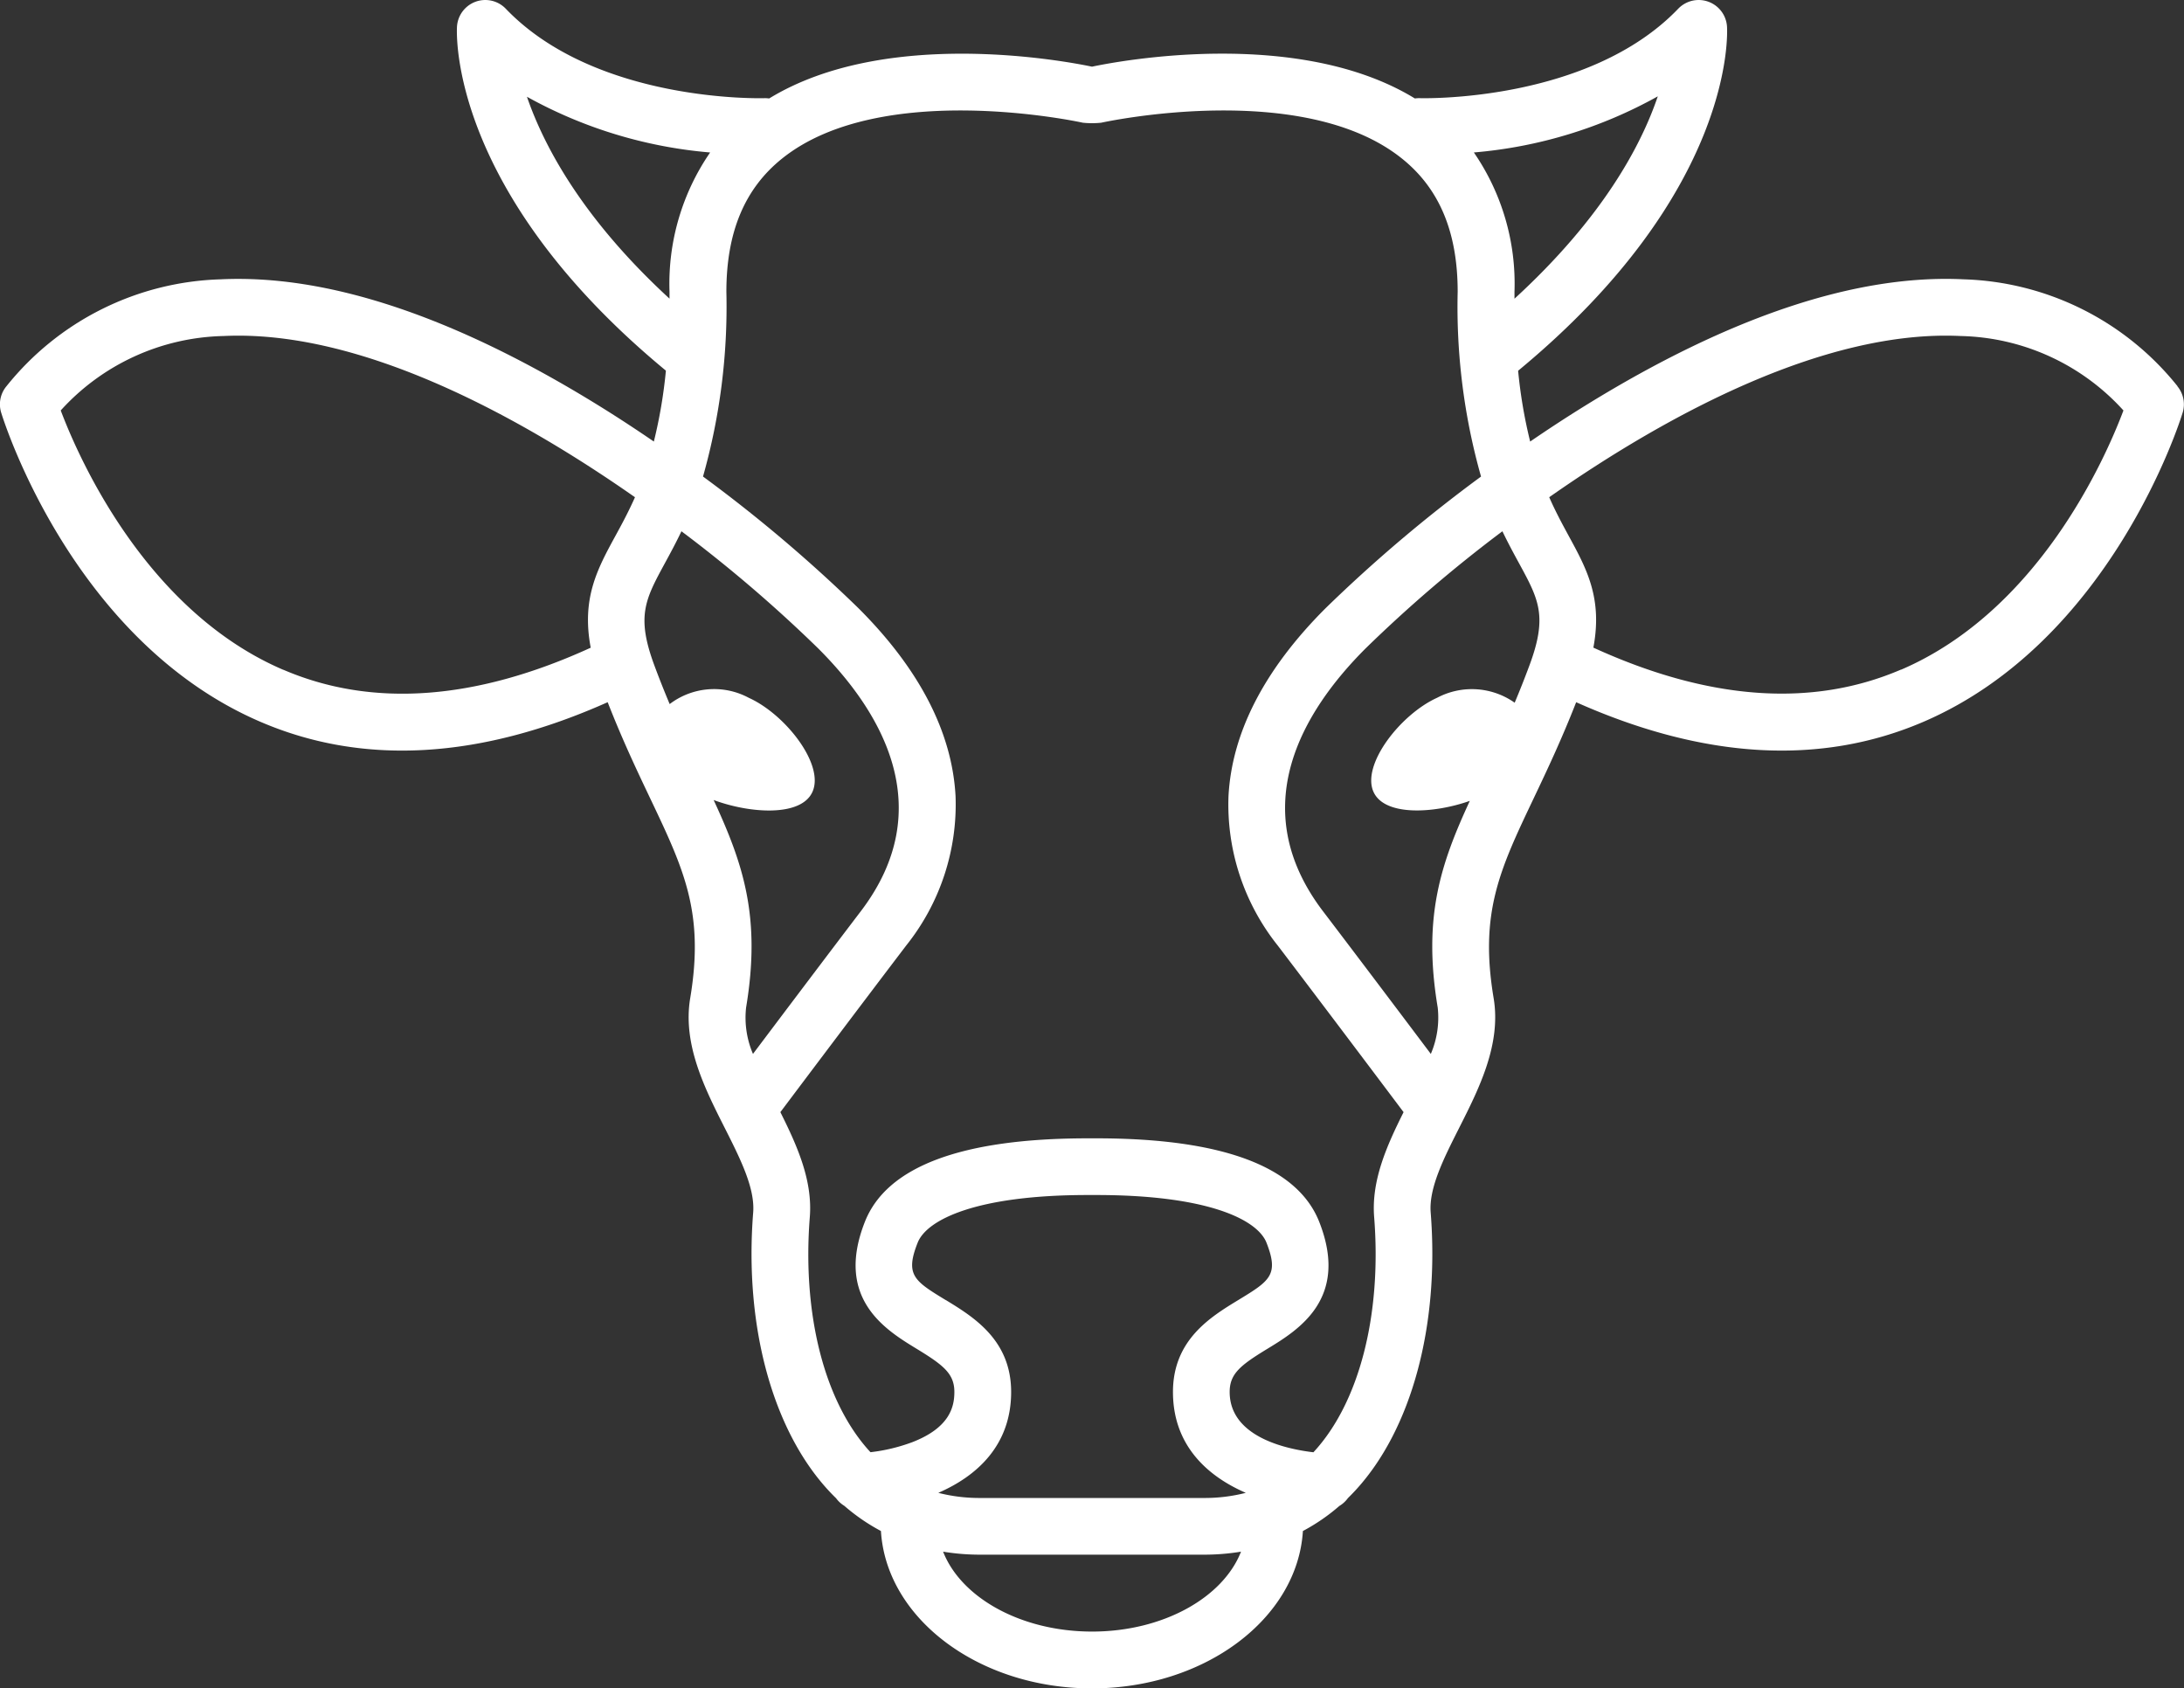 <svg xmlns="http://www.w3.org/2000/svg" width="123.671" height="95.595" viewBox="0 0 123.671 95.595">
  <rect x="0" y="0" width="123.671" height="95.595" fill="#333333" stroke="none"/>
  <path id="Tracciato_396" data-name="Tracciato 396" d="M123.305,21.868a16.13,16.13,0,0,0-12.127-6.054c-6.042-.292-13.223,2.1-21.341,7.108-1.087.671-2.154,1.368-3.19,2.078a27.6,27.6,0,0,1-.682-4.009C98.243,10.851,97.817,1.883,97.793,1.5A1.607,1.607,0,0,0,95.03.495c-5.1,5.317-14.511,5.067-14.625,5.063a1.633,1.633,0,0,0-.286.017c-6.605-4.04-16.755-2.124-18.283-1.8-1.528-.321-11.676-2.237-18.281,1.8a1.649,1.649,0,0,0-.288-.016c-.095,0-9.5.281-14.625-5.063A1.607,1.607,0,0,0,25.878,1.5c-.024.378-.449,9.346,11.829,19.485A27.594,27.594,0,0,1,37.025,25c-1.036-.71-2.1-1.406-3.188-2.077-8.118-5.008-15.295-7.4-21.34-7.108A16.131,16.131,0,0,0,.366,21.868a1.6,1.6,0,0,0-.3,1.492c.161.527,4.075,12.947,14.678,17.507,5.807,2.5,12.417,2.122,19.666-1.109.838,2.142,1.665,3.883,2.406,5.441,1.919,4.036,3.077,6.472,2.267,11.32-.435,2.612.829,5.112,1.944,7.32.891,1.763,1.732,3.43,1.622,4.816-.508,6.411,1.088,12.293,4.266,15.734q.21.228.43.441a1.644,1.644,0,0,0,.467.43,11.062,11.062,0,0,0,2.072,1.424c.3,4.954,5.547,8.911,11.946,8.911s11.642-3.957,11.948-8.911a10.968,10.968,0,0,0,2.062-1.417,1.613,1.613,0,0,0,.486-.445q.214-.209.42-.432c3.179-3.441,4.775-9.323,4.268-15.735-.11-1.386.731-3.051,1.622-4.814,1.115-2.207,2.378-4.709,1.943-7.322-.811-4.848.348-7.284,2.268-11.321.741-1.558,1.567-3.3,2.405-5.439,7.249,3.231,13.858,3.606,19.665,1.109,10.6-4.56,14.518-16.981,14.679-17.507a1.609,1.609,0,0,0-.3-1.492M85.759,16.911c0-.13,0-.257,0-.39a13.1,13.1,0,0,0-2.3-7.889A25.783,25.783,0,0,0,93.874,5.454c-.942,2.782-3.116,6.876-8.114,11.457M29.839,5.478A25.818,25.818,0,0,0,40.212,8.633a13.106,13.106,0,0,0-2.3,7.889c0,.132,0,.259,0,.387C32.978,12.373,30.8,8.274,29.839,5.478m-13.8,32.445c-7.78-3.336-11.58-11.98-12.6-14.684a12.806,12.806,0,0,1,9.217-4.214c7.539-.363,16.353,4.266,23.3,9.128-.374.843-.757,1.548-1.106,2.186-1.021,1.873-1.928,3.538-1.4,6.333-6.526,2.985-12.376,3.407-17.4,1.251M40.42,45.3c2.069.766,4.947.953,5.584-.462.7-1.538-1.524-4.388-3.6-5.327a4.153,4.153,0,0,0-4.483.353c-.288-.685-.579-1.412-.867-2.189-1.034-2.79-.521-3.732.6-5.795.288-.53.608-1.117.933-1.8a78.727,78.727,0,0,1,7.751,6.639c3.557,3.555,6.861,9.022,2.406,14.875-2.063,2.71-4.647,6.14-6.106,8.078a5.215,5.215,0,0,1-.39-2.624c.862-5.153-.182-8.172-1.837-11.752M53.563,73.615c-1.786-1.088-2.327-1.418-1.6-3.254.512-1.3,3.311-2.7,9.636-2.7h.478c6.324,0,9.126,1.393,9.639,2.7.722,1.834.182,2.163-1.605,3.251-1.557.949-3.691,2.249-3.691,5.2,0,3.006,1.93,4.76,4.124,5.711a9.363,9.363,0,0,1-2.367.291H55.5a9.376,9.376,0,0,1-2.368-.291c2.194-.951,4.125-2.7,4.125-5.711,0-2.947-2.133-4.246-3.691-5.2m8.272,18.766c-4.022,0-7.416-1.92-8.434-4.524a12.951,12.951,0,0,0,2.1.17H68.174a12.949,12.949,0,0,0,2.1-.17c-1.017,2.6-4.411,4.524-8.435,4.524M74.39,82.209c0,.006-.011.01-.017.017-1.462-.17-4.742-.838-4.742-3.415,0-1.038.622-1.521,2.15-2.451,1.734-1.057,4.636-2.825,2.924-7.174-1.236-3.141-5.485-4.735-12.63-4.735H61.6c-7.146,0-11.394,1.594-12.628,4.734-1.713,4.35,1.189,6.118,2.922,7.175,1.526.93,2.148,1.413,2.148,2.451,0,.827-.248,2.024-2.4,2.85a10.023,10.023,0,0,1-2.349.561l-.014-.014c-2.582-2.795-3.861-7.766-3.423-13.3.165-2.075-.716-4.039-1.667-5.94.681-.906,4.369-5.812,7.12-9.427a12.792,12.792,0,0,0,2.8-8.468c-.195-3.606-2.04-7.181-5.486-10.625a83.147,83.147,0,0,0-8.814-7.467,35.364,35.364,0,0,0,1.323-10.461c0-3.375,1.034-5.845,3.161-7.548C49.925,4.462,61.2,6.921,61.31,6.947a4.895,4.895,0,0,0,1.053,0c.113-.026,11.385-2.486,17.018,2.026,2.128,1.7,3.161,4.173,3.161,7.548a35.337,35.337,0,0,0,1.323,10.461,83.155,83.155,0,0,0-8.815,7.467c-3.445,3.445-5.292,7.019-5.485,10.625a12.8,12.8,0,0,0,2.794,8.468c2.752,3.616,6.442,8.524,7.12,9.427-.95,1.9-1.831,3.865-1.666,5.94.437,5.533-.842,10.505-3.424,13.3M85.776,39.791a4.206,4.206,0,0,0-4.4-.283c-2.072.939-4.293,3.789-3.6,5.327.624,1.384,3.393,1.235,5.453.51-1.643,3.56-2.673,6.574-1.817,11.7a5.229,5.229,0,0,1-.39,2.627c-1.458-1.937-4.043-5.369-6.106-8.078-4.453-5.855-1.149-11.321,2.406-14.875a78.608,78.608,0,0,1,7.753-6.639c.326.678.644,1.264.933,1.794,1.124,2.063,1.638,3,.6,5.795-.279.751-.559,1.455-.838,2.119m21.877-1.877c-5.033,2.165-10.889,1.745-17.421-1.243.527-2.8-.38-4.461-1.4-6.333C88.482,29.7,88.1,29,87.726,28.152c6.943-4.862,15.76-9.492,23.3-9.127a12.8,12.8,0,0,1,9.216,4.215c-1.017,2.7-4.791,11.322-12.586,14.675" fill="#fff"/>
</svg>
